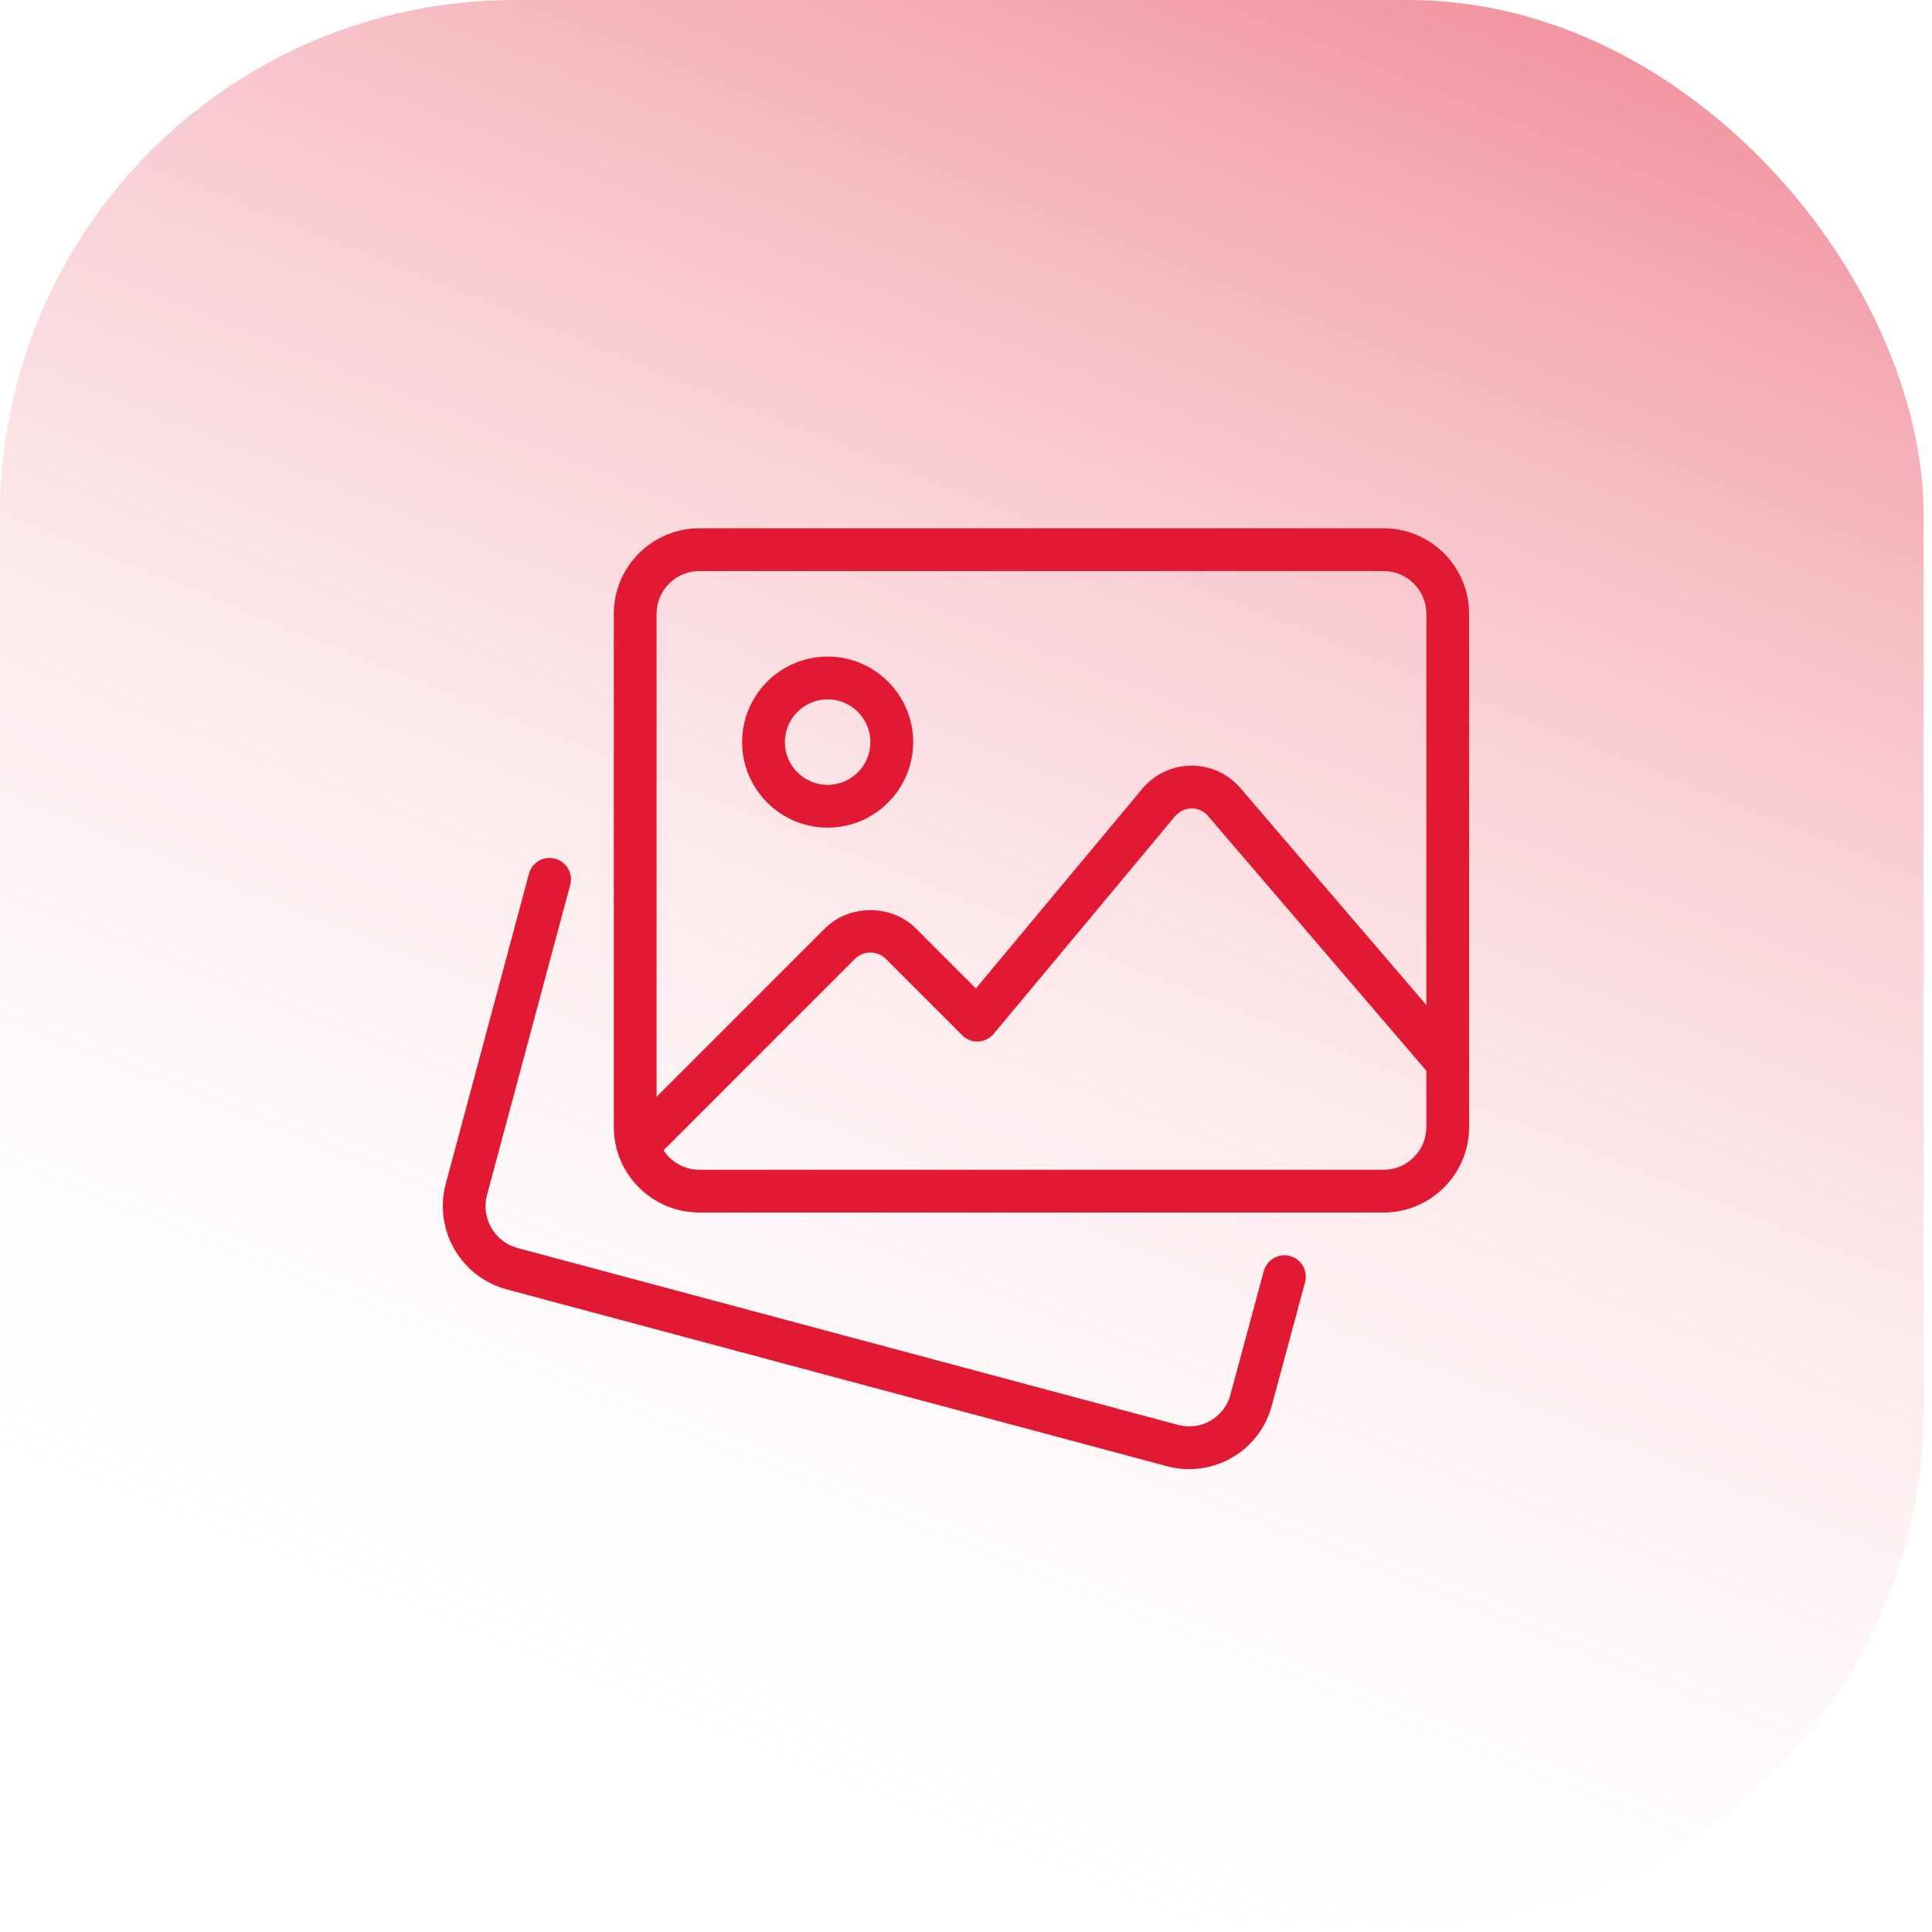 <svg width="96" height="96" viewBox="0 0 96 96" fill="none" xmlns="http://www.w3.org/2000/svg">
<rect opacity="0.5" width="95.582" height="95.582" rx="25.578" fill="url(#paint0_linear_128_355)"/>
<g clip-path="url(#clip0_128_355)">
<path d="M59.088 73C58.731 73 58.365 72.956 58.004 72.86L25.145 64.06C24.062 63.76 23.14 63.046 22.578 62.072C22.016 61.098 21.859 59.943 22.141 58.854L26.287 43.401C26.363 43.133 26.542 42.906 26.784 42.768C27.026 42.631 27.313 42.594 27.582 42.666C27.852 42.738 28.082 42.913 28.224 43.153C28.365 43.393 28.407 43.679 28.339 43.949L24.195 59.398C23.9 60.524 24.576 61.697 25.704 62.01L58.55 70.805C59.092 70.949 59.668 70.873 60.153 70.592C60.638 70.312 60.992 69.85 61.136 69.309L62.796 63.159C62.832 63.025 62.895 62.898 62.98 62.788C63.065 62.677 63.171 62.584 63.292 62.514C63.413 62.445 63.547 62.4 63.685 62.382C63.823 62.364 63.964 62.373 64.099 62.409C64.234 62.446 64.36 62.508 64.471 62.593C64.581 62.678 64.674 62.784 64.744 62.905C64.813 63.026 64.858 63.16 64.876 63.298C64.894 63.436 64.885 63.577 64.849 63.712L63.191 69.853C62.95 70.757 62.416 71.555 61.674 72.124C60.932 72.693 60.023 73.001 59.088 73Z" fill="#E21932"/>
<path d="M68.75 60.25H34.75C32.406 60.25 30.5 58.344 30.5 56V30.5C30.5 28.156 32.406 26.25 34.75 26.25H68.75C71.094 26.25 73 28.156 73 30.5V56C73 58.344 71.094 60.25 68.75 60.25ZM34.75 28.375C33.579 28.375 32.625 29.329 32.625 30.5V56C32.625 57.171 33.579 58.125 34.75 58.125H68.75C69.921 58.125 70.875 57.171 70.875 56V30.5C70.875 29.329 69.921 28.375 68.75 28.375H34.75Z" fill="#E21932"/>
<path d="M41.125 41.125C38.782 41.125 36.875 39.219 36.875 36.875C36.875 34.531 38.782 32.625 41.125 32.625C43.469 32.625 45.375 34.531 45.375 36.875C45.375 39.219 43.469 41.125 41.125 41.125ZM41.125 34.75C39.955 34.75 39 35.704 39 36.875C39 38.046 39.955 39 41.125 39C42.296 39 43.25 38.046 43.25 36.875C43.25 35.704 42.296 34.75 41.125 34.75ZM31.712 57.976C31.502 57.976 31.296 57.914 31.122 57.797C30.947 57.681 30.811 57.515 30.73 57.321C30.65 57.127 30.629 56.914 30.669 56.708C30.71 56.502 30.811 56.312 30.959 56.164L40.996 46.127C42.199 44.925 44.3 44.925 45.503 46.127L48.491 49.115L56.761 39.191C57.058 38.835 57.429 38.548 57.848 38.35C58.267 38.152 58.724 38.047 59.188 38.044H59.211C59.671 38.044 60.125 38.143 60.543 38.334C60.961 38.526 61.332 38.806 61.632 39.155L72.745 52.122C72.838 52.227 72.909 52.35 72.954 52.484C72.998 52.617 73.016 52.758 73.006 52.898C72.996 53.038 72.959 53.175 72.895 53.3C72.832 53.426 72.745 53.537 72.638 53.629C72.531 53.72 72.408 53.79 72.274 53.833C72.141 53.876 72 53.893 71.86 53.881C71.719 53.87 71.583 53.831 71.458 53.766C71.334 53.702 71.223 53.613 71.132 53.505L60.019 40.538C59.919 40.422 59.795 40.328 59.656 40.264C59.517 40.2 59.365 40.168 59.211 40.169C59.056 40.173 58.904 40.209 58.763 40.275C58.623 40.341 58.498 40.435 58.395 40.551L49.379 51.37C49.284 51.483 49.167 51.576 49.035 51.641C48.902 51.707 48.757 51.744 48.61 51.75C48.462 51.759 48.314 51.736 48.176 51.683C48.038 51.629 47.913 51.546 47.811 51.44L44.001 47.63C43.798 47.437 43.529 47.33 43.249 47.33C42.97 47.33 42.701 47.437 42.498 47.63L32.462 57.666C32.363 57.764 32.246 57.843 32.118 57.896C31.989 57.949 31.851 57.977 31.712 57.976Z" fill="#E21932"/>
</g>
<defs>
<linearGradient id="paint0_linear_128_355" x1="86.159" y1="-1.81334e-06" x2="47.791" y2="95.582" gradientUnits="userSpaceOnUse">
<stop stop-color="#E21932"/>
<stop offset="1" stop-color="white" stop-opacity="0"/>
</linearGradient>
<clipPath id="clip0_128_355">
<rect width="51" height="51" fill="white" transform="translate(22 22)"/>
</clipPath>
</defs>
</svg>
